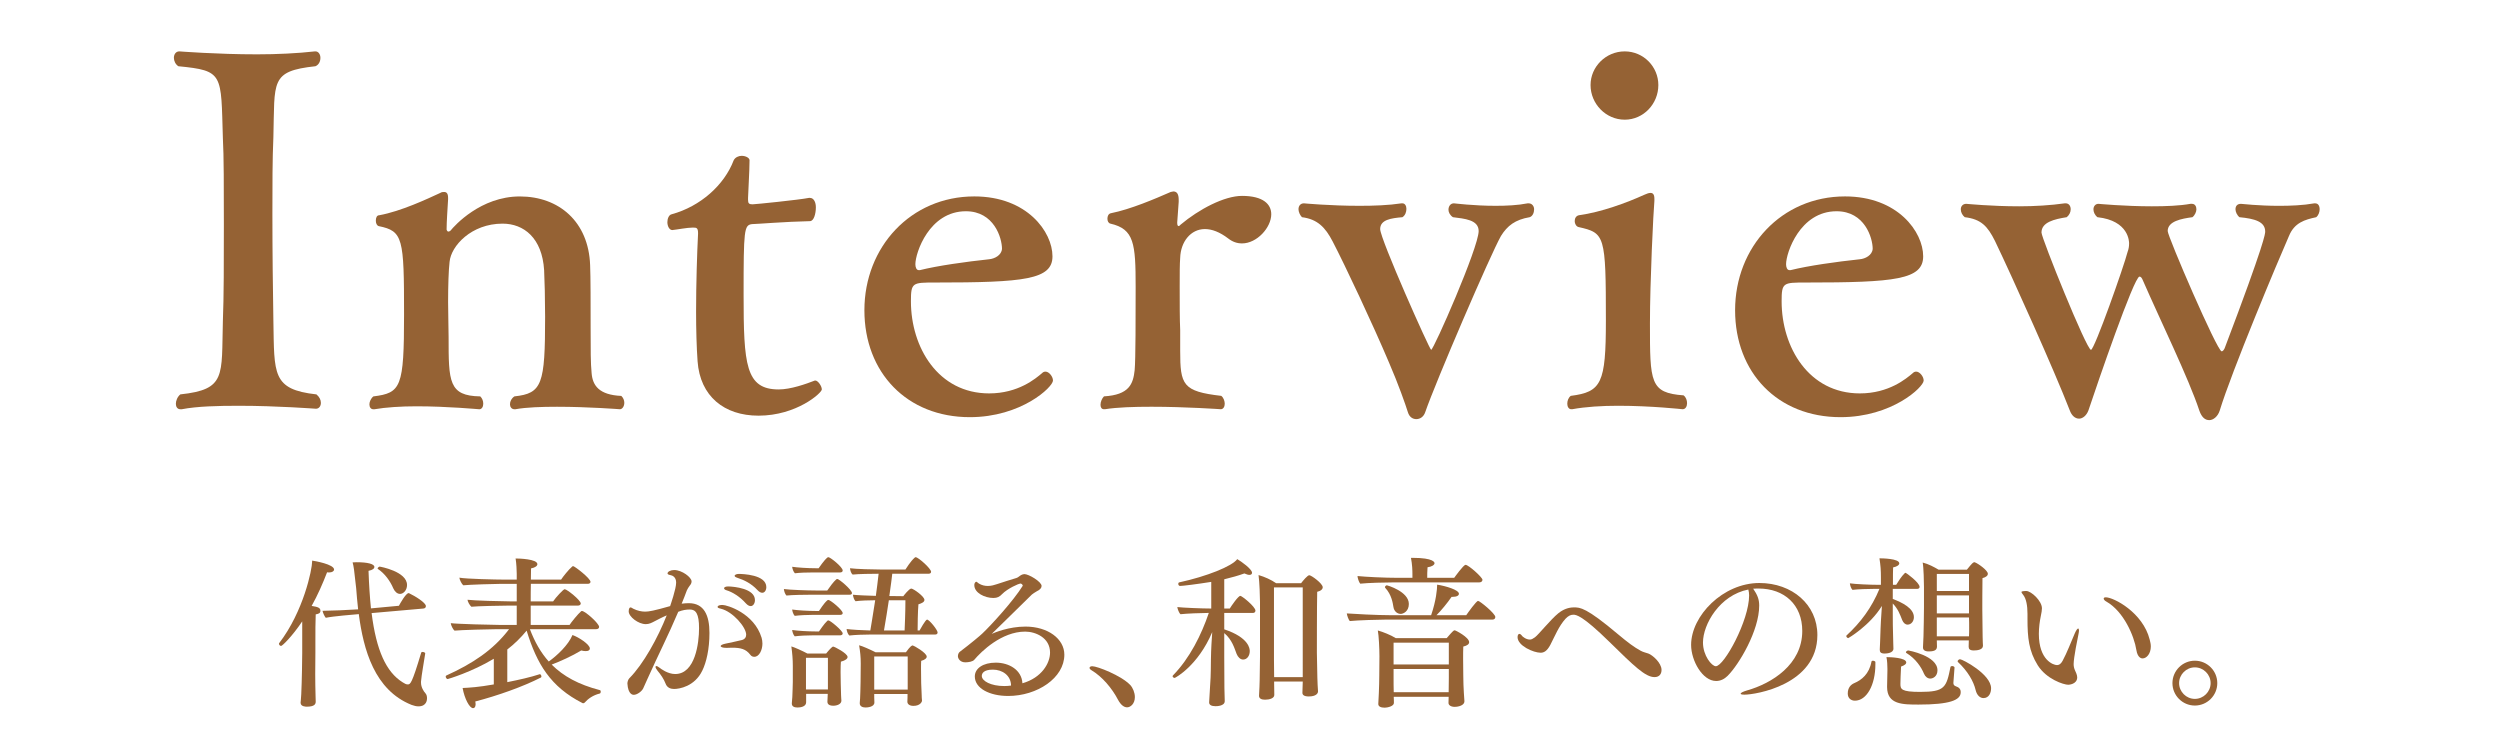 <svg enable-background="new 0 0 200 60" height="60" viewBox="0 0 200 60" width="200" xmlns="http://www.w3.org/2000/svg"><g fill="#956234"><path d="m25.671 32.224c0 .277-.159.475-.396.475-.04 0-3.088-.237-6.177-.237-1.663 0-3.326.04-4.554.277-.04 0-.079 0-.119 0-.237 0-.356-.198-.356-.436 0-.237.119-.554.356-.752 3.683-.396 3.287-1.465 3.405-5.86.079-1.901.079-4.871.079-7.722s0-5.543-.079-6.929c-.158-5.147.079-5.385-3.563-5.742-.238-.158-.356-.436-.356-.673 0-.277.158-.515.436-.515 0 0 3.009.237 6.217.237 1.583 0 3.247-.079 4.633-.237h.04c.237 0 .396.237.396.515 0 .277-.119.554-.396.673-3.643.396-3.247 1.188-3.366 5.663-.079 1.742-.079 3.92-.079 6.137 0 3.049.04 6.217.079 8.593.079 4.237-.119 5.464 3.445 5.86.236.198.355.435.355.673z"/><path d="m49.945 32.224c0 .277-.158.515-.356.515 0 0-2.534-.198-5.029-.198-1.227 0-2.455.04-3.326.198-.04 0-.04 0-.08 0-.237 0-.356-.198-.356-.396 0-.237.119-.475.356-.633 2.218-.238 2.455-.95 2.455-6.375 0-1.307-.04-3.009-.079-3.722-.158-2.574-1.624-3.722-3.326-3.722-2.495 0-4.118 1.782-4.237 3.049-.079.673-.119 1.901-.119 3.208 0 1.029.04 2.059.04 2.812 0 3.563 0 4.712 2.534 4.751.158.158.238.356.238.594s-.119.436-.317.436c-.04 0-2.534-.237-5.029-.237-1.228 0-2.455.079-3.366.237-.04 0-.04 0-.079 0-.198 0-.317-.158-.317-.396 0-.198.119-.475.317-.633 2.217-.277 2.455-.713 2.455-6.573 0-6.098-.08-6.652-2.02-7.048-.159-.04-.238-.238-.238-.436 0-.238.079-.436.277-.436 1.742-.317 3.841-1.307 4.87-1.782.119-.079.238-.079.317-.079.198 0 .317.119.317.475v.119c-.04.673-.119 1.821-.119 2.415.04.119.079.159.158.159.04 0 .119-.04.158-.079.317-.396 2.416-2.732 5.543-2.732 3.128 0 5.504 2.02 5.623 5.504.04.911.04 3.168.04 5.029 0 1.742 0 2.812.079 3.604.079.99.594 1.742 2.376 1.821.161.155.24.353.24.551z"/><path d="m60.677 33.253c-2.732 0-4.672-1.544-4.871-4.356-.079-1.108-.119-2.534-.119-3.959 0-2.257.079-4.672.158-6.256 0-.475-.119-.475-.436-.475-.436 0-1.227.158-1.623.198-.238 0-.396-.316-.396-.633 0-.277.119-.594.356-.634 2.297-.633 4.197-2.336 4.95-4.316.119-.237.396-.356.634-.356.316 0 .633.159.633.356 0 .832-.119 2.732-.119 3.009v.159c0 .277.079.356.356.356.198 0 3.722-.356 4.514-.515h.08c.316 0 .475.356.475.752 0 .515-.159 1.109-.475 1.109-1.94.04-4.316.237-4.633.237-.634.079-.673.436-.673 5.623 0 5.623.158 7.603 2.812 7.603.95 0 2.178-.436 2.891-.713h.04c.198 0 .515.436.515.713s-2.02 2.098-5.069 2.098z"/><path d="m84.198 20.503c0 1.861-2.217 2.099-9.384 2.099-1.821 0-1.94 0-1.94 1.505 0 3.683 2.178 7.365 6.256 7.365 2.336 0 3.722-1.188 4.237-1.623.079-.08.159-.119.277-.119.277 0 .594.396.594.713 0 .515-2.534 2.93-6.652 2.93-5.028 0-8.434-3.564-8.434-8.553 0-5.068 3.722-9.107 8.791-9.107 4.236-.001 6.255 2.85 6.255 4.79zm-6.929-3.603c-2.93 0-4.039 3.326-4.039 4.237 0 .237.079.475.277.475h.079c1.425-.356 3.683-.673 5.543-.871.436-.04.99-.317 1.03-.832.001-.871-.633-3.009-2.89-3.009z"/><path d="m101.701 17.137c0 1.069-1.148 2.336-2.336 2.336-.396 0-.752-.119-1.109-.396-.673-.515-1.307-.752-1.861-.752-1.148 0-1.94 1.03-1.98 2.297-.04.475-.04 1.346-.04 2.296 0 1.267 0 2.692.04 3.484v1.663c0 2.732.198 3.247 3.287 3.604.198.158.277.436.277.633 0 .238-.119.436-.317.436 0 0-2.812-.198-5.543-.198-1.386 0-2.732.04-3.722.198-.04 0-.04 0-.079 0-.198 0-.277-.158-.277-.356 0-.238.119-.515.277-.673 2.02-.119 2.336-.99 2.455-2.099.079-.792.079-4.475.079-6.652 0-3.484-.119-4.633-2.02-5.068-.158-.04-.238-.198-.238-.396s.08-.396.277-.436c1.584-.316 3.524-1.148 4.791-1.703.08 0 .159-.04.198-.04.317 0 .436.238.436.673v.158l-.119 1.663c0 .198.04.277.119.277.04 0 .079-.04.158-.119 1.465-1.227 3.485-2.296 4.91-2.296 1.704.001 2.337.675 2.337 1.466z"/><path d="m120.076 18.88c-.832 1.465-5.227 11.681-6.059 14.096-.119.356-.396.554-.713.554-.277 0-.554-.158-.673-.554-.198-.634-.752-2.217-1.505-3.959-1.307-3.089-3.524-7.801-4.514-9.701-.594-1.148-1.228-1.782-2.455-1.94-.159-.158-.277-.436-.277-.633 0-.277.159-.476.436-.476 0 0 2.099.198 4.435.198 1.148 0 2.336-.04 3.366-.198h.079c.198 0 .317.198.317.436s-.08.515-.317.673c-.911.079-1.782.198-1.782.95 0 .792 3.959 9.662 4.078 9.662.198 0 3.801-8.196 3.801-9.503 0-.911-1.148-.99-2.059-1.109-.237-.158-.356-.396-.356-.594 0-.277.158-.515.436-.515.04 0 1.583.198 3.326.198.871 0 1.782-.04 2.574-.198h.079c.277 0 .436.238.436.476 0 .277-.119.554-.356.633-1.149.197-1.782.672-2.297 1.504z"/><path d="m134.965 32.263c0 .238-.119.475-.356.475 0 0-2.534-.277-5.147-.277-1.307 0-2.613.079-3.683.277-.04 0-.04 0-.079 0-.198 0-.317-.198-.317-.436 0-.237.079-.475.277-.633 2.455-.317 2.811-.99 2.811-6.019 0-6.851-.079-7.009-2.178-7.484-.198-.04-.317-.277-.317-.475 0-.238.119-.436.356-.475 1.742-.238 3.801-.99 5.188-1.624.198-.079.356-.159.515-.159.198 0 .317.119.317.476v.158c-.08.832-.356 6.415-.356 9.82 0 4.712 0 5.543 2.692 5.742.198.159.277.397.277.634zm-4.989-22.688c-1.505 0-2.732-1.267-2.732-2.772 0-1.465 1.228-2.692 2.732-2.692s2.692 1.227 2.692 2.692c0 1.505-1.188 2.772-2.692 2.772z"/><path d="m153.854 20.503c0 1.861-2.217 2.099-9.384 2.099-1.821 0-1.94 0-1.94 1.505 0 3.683 2.178 7.365 6.256 7.365 2.336 0 3.722-1.188 4.237-1.623.079-.08.158-.119.277-.119.277 0 .594.396.594.713 0 .515-2.534 2.93-6.652 2.93-5.028 0-8.434-3.564-8.434-8.553 0-5.068 3.722-9.107 8.791-9.107 4.235-.001 6.255 2.85 6.255 4.79zm-6.929-3.603c-2.93 0-4.039 3.326-4.039 4.237 0 .237.079.475.277.475h.079c1.425-.356 3.683-.673 5.543-.871.436-.04.99-.317 1.03-.832 0-.871-.633-3.009-2.89-3.009z"/><path d="m183.117 18.88c-.871 1.979-4.593 10.849-5.543 13.978-.158.475-.515.752-.832.752-.316 0-.594-.198-.792-.752-.832-2.534-3.167-7.326-4.514-10.414-.079-.198-.159-.317-.277-.317-.436 0-3.366 8.553-4.079 10.691-.158.436-.475.673-.752.673-.317 0-.594-.237-.752-.673-1.228-3.168-4.554-10.572-5.979-13.542-.594-1.188-1.109-1.743-2.416-1.901-.198-.158-.317-.396-.317-.633 0-.238.159-.436.436-.436.04 0 1.98.198 4.237.198 1.228 0 2.534-.079 3.643-.238h.079c.238 0 .396.198.396.476 0 .237-.119.475-.317.633-.99.158-2.02.396-2.02 1.228 0 .436 3.604 9.384 3.96 9.384.277 0 2.653-6.731 2.93-7.84.079-.198.119-.436.119-.673 0-.119 0-1.821-2.534-2.099-.238-.198-.317-.436-.317-.633 0-.238.159-.436.396-.436 0 0 2.099.198 4.276.198 1.109 0 2.218-.04 3.089-.198h.119c.238 0 .356.198.356.436 0 .198-.119.475-.317.633-.871.119-1.98.317-1.98 1.109 0 .436 3.96 9.622 4.316 9.622.079 0 .158-.079.237-.237 3.247-8.553 3.247-9.187 3.247-9.345 0-.792-.832-1.03-2.059-1.148-.198-.158-.317-.436-.317-.633 0-.238.119-.436.436-.436.04 0 1.426.159 3.049.159.911 0 1.94-.04 2.812-.198h.079c.238 0 .356.198.356.476 0 .198-.079.475-.277.633-.91.196-1.741.434-2.177 1.503z"/><path d="m26.726 45.562c0 .13-.156.234-.39.234-.052 0-.117 0-.169-.013-.351.91-.754 1.833-1.235 2.691.494.078.702.143.702.39 0 .208-.169.247-.377.286-.026.468-.026 1.482-.026 2.223v.858c0 .195-.013.91-.013 1.703 0 .585.013 1.222.026 1.703 0 .13.013.338.013.494 0 .182-.078.403-.715.403-.065 0-.494 0-.494-.312 0-.013 0-.013 0-.026 0 0 .039-.338.052-.65.052-1.027.078-2.951.078-3.315v-2.521c-.793 1.183-1.586 1.963-1.69 1.963-.091 0-.169-.091-.169-.169 0-.013 0-.039.013-.052 1.95-2.535 2.639-5.902 2.639-6.539 0-.026 0-.039 0-.065.208.026 1.755.298 1.755.714zm6.747 10.947c-.156 0-.338-.039-.546-.117-2.964-1.183-3.848-4.407-4.225-7.267l-.091.013c-.26.026-1.963.156-2.548.286-.078-.078-.234-.39-.26-.559.507 0 2.132-.065 2.847-.117-.065-.585-.117-1.157-.156-1.69-.169-1.547-.195-1.742-.286-2.067.104 0 .208-.013.312-.013.91 0 1.43.143 1.43.377 0 .13-.143.247-.468.312.039 1.118.104 2.106.195 3.003l2.236-.208c.091-.169.559-1.014.78-1.014.013 0 .026 0 .039.013.468.221 1.339.754 1.339 1.027 0 .104-.065.182-.195.195l-4.147.364c.377 3.003 1.17 4.719 2.483 5.538.156.104.286.169.403.169.208 0 .325-.013 1.079-2.535.013-.052.065-.065.117-.065.091 0 .221.065.208.117-.104.702-.286 1.664-.338 2.249v.091c0 .377.221.702.338.832.104.104.143.26.143.416 0 .104-.013.65-.689.65zm-.91-9.711c0 .429-.299.715-.559.715-.234 0-.429-.195-.546-.455-.234-.559-.676-1.183-1.235-1.547-.013-.013-.013-.026-.013-.039 0-.052.117-.143.156-.143.052 0 2.197.39 2.197 1.469z"/><path d="m46.771 56.21c-.013.013-.065.052-.117.052-.013 0-.026 0-.052-.013-2.561-1.3-3.653-3.133-4.472-5.798-.468.572-.988 1.079-1.547 1.508v2.613c.91-.182 1.846-.39 2.6-.637h.013c.052 0 .117.104.117.182 0 .039-.013.078-.052.091-1.43.728-3.445 1.443-5.239 1.911.013.078.026.143.026.208 0 .078-.013.325-.208.325-.273 0-.676-.741-.832-1.612.559-.026 1.248-.065 2.496-.286v-2.054c-1.768 1.066-3.666 1.625-3.692 1.625-.078 0-.156-.117-.156-.195 0-.039.013-.078.052-.091 2.067-.936 3.731-2.015 5.019-3.705h-.962c-.455 0-2.978.065-3.406.117-.13-.104-.286-.442-.299-.598.442.065 3.354.143 3.991.143h1.287v-1.547h-.741c-.455 0-2.458.039-2.886.091-.13-.104-.299-.403-.312-.559.442.065 2.808.13 3.445.13h.494v-1.404h-1.209c-.455 0-2.639.065-3.068.117-.13-.104-.299-.455-.312-.611.521.104 2.978.156 3.614.156h.975v-.468c0-.247-.026-.832-.091-1.222.26 0 1.742.039 1.742.455 0 .13-.156.273-.507.338 0 .221-.013.533-.013.897h2.418c.13-.208.624-.832.897-1.053.026-.013.039-.026.065-.026.117 0 1.391.975 1.391 1.261 0 .091-.091.156-.221.156h-4.55c-.013.442-.013.936-.013 1.404h1.794c.195-.299.819-.975.923-.975.182 0 1.287.884 1.287 1.144 0 .104-.104.169-.234.169h-3.77v1.547h3.107c.13-.208.689-.897.923-1.092.026-.013.039-.026.065-.026.26 0 1.378 1.001 1.378 1.274 0 .117-.104.182-.234.182h-5.304c.39 1.027.871 1.872 1.508 2.587.663-.468 1.573-1.326 1.898-2.119.494.169 1.391.754 1.391 1.079 0 .117-.091.208-.325.208-.104 0-.221-.013-.364-.052-.754.455-1.651.858-2.366 1.131.936.936 2.158 1.599 3.848 2.041.065.013.078.065.078.13s-.026.13-.078.143c-.533.13-.936.416-1.21.728z"/><path d="m56.184 53.649c-.611 1.274-1.846 1.469-2.262 1.469-.273 0-.559-.104-.676-.429-.143-.377-.39-.728-.65-1.04-.104-.13-.156-.234-.156-.299 0-.039.026-.065.065-.065.052 0 .143.039.273.143.078.065.637.494 1.235.494 1.612 0 1.911-2.496 1.911-3.666 0-1.157-.26-1.495-.728-1.495-.299 0-.572.039-.936.182-.78 1.846-1.625 3.497-2.457 5.356-.078.169-.273.598-.351.78-.117.234-.481.507-.754.507-.052 0-.455 0-.507-.91 0-.13.065-.325.156-.416 1.118-1.118 2.288-3.25 2.99-5.031-.351.143-.832.403-.962.468-.247.13-.442.234-.715.234-.585 0-1.365-.585-1.365-1.027 0-.104.026-.221.052-.247.026-.039.052-.065.091-.065.065 0 .156.065.221.104.338.169.663.234.962.234.286 0 .715-.078 1.989-.442.026-.091.481-1.365.481-1.885 0-.442-.299-.572-.468-.598-.156-.026-.221-.078-.221-.13 0-.143.247-.273.533-.273.624 0 1.391.585 1.391.91 0 .117-.052.234-.156.351-.065.078-.182.273-.221.364-.13.364-.273.715-.416 1.066.208-.026.403-.039.572-.039 1.222 0 1.651.975 1.651 2.379 0 1.3-.247 2.353-.572 3.016zm4.81-2.158c0 .494-.247 1.053-.65 1.053-.117 0-.234-.039-.325-.169-.351-.455-.767-.559-1.456-.559-.13 0-.26.013-.416.013-.013 0-.026 0-.039 0-.286 0-.455-.065-.455-.143 0-.065.13-.143.39-.195.351-.078.897-.182 1.3-.286.247-.065.351-.234.351-.429 0-.598-1.066-1.846-2.028-2.08-.182-.039-.26-.078-.26-.143 0-.013 0-.156.403-.156.351 0 2.522.65 3.12 2.626.039.143.065.299.065.468zm-.598-3.484c0 .26-.143.481-.338.481-.117 0-.247-.065-.39-.221-.481-.546-1.092-.91-1.534-1.04-.143-.039-.208-.104-.208-.169 0-.078.117-.143.338-.143.481.013 2.132.168 2.132 1.092zm.91-1.04c0 .247-.13.455-.325.455-.117 0-.247-.065-.39-.221-.494-.533-1.079-.806-1.599-.975-.156-.052-.221-.104-.221-.156 0-.091.156-.156.325-.156.299 0 2.21.052 2.21 1.053z"/><path d="m68.157 47.448c0 .091-.078.13-.195.13h-3.055c-.455 0-1.56.013-1.989.065-.117-.104-.195-.364-.208-.52.442.065 1.898.117 2.535.117h.936c.169-.247.507-.715.728-.897.026-.013.052-.026.078-.026.143 0 1.17.871 1.17 1.131zm-.351 5.109c0 .13-.143.273-.533.377-.013.117-.026.455-.026.806 0 .455.013.937.013.937 0 .156.026.819.026.949 0 .143.026.39.026.429 0 .26-.325.403-.65.403s-.468-.13-.468-.312c0-.013 0-.013 0-.026 0-.052.026-.468.026-.598v-.013h-1.729v.676c0 .351-.455.416-.689.416-.273 0-.455-.091-.455-.312 0-.013 0-.026 0-.039s.026-.26.039-.494c.013-.468.039-.845.039-1.196v-1.3c0-.507-.039-.988-.117-1.547.247.065.897.364 1.287.572h1.495c.195-.247.481-.559.559-.559.104-.001 1.157.545 1.157.831zm-.39-6.916c0 .104-.091.156-.221.156h-2.21c-.442 0-.975.013-1.391.065-.117-.104-.208-.364-.221-.52.429.065 1.248.117 1.885.117h.234c.052-.065.416-.624.702-.858.026-.013.052-.026.078-.026.156 0 1.144.793 1.144 1.066zm0 3.406c0 .104-.091.143-.221.143h-2.21c-.442 0-.988.026-1.404.078l-.013-.013c-.104-.104-.182-.351-.195-.494.429.065 1.248.117 1.885.117h.26c.052-.065.39-.624.676-.858.026-.013.052-.026.078-.026.156 0 1.144.806 1.144 1.053zm0 1.625c0 .104-.091.156-.221.156h-2.21c-.442 0-.988.026-1.404.078l-.013-.013c-.104-.104-.182-.351-.195-.494.429.065 1.248.117 1.885.117h.26c.052-.065.403-.611.676-.858.026-.013.052-.026.078-.026.156 0 1.144.832 1.144 1.04zm-1.183 1.95h-1.755v2.535h1.755v-.273zm8.775-2.028c0 .104-.065.169-.195.169h-5.2c-.481 0-1.235.026-1.664.078-.13-.104-.208-.364-.221-.52.39.052 1.248.104 1.898.117.052-.338.221-1.287.39-2.418-.481 0-1.209.026-1.573.078-.117-.104-.195-.364-.208-.52.312.039 1.287.078 1.833.091.078-.572.156-1.17.221-1.768h-.065c-.455 0-1.586.013-2.015.065-.13-.104-.195-.351-.208-.507.442.065 1.898.104 2.535.104h1.898c.052-.065.39-.65.754-.962.026-.013.039-.026.065-.026.208 0 1.235.91 1.235 1.17 0 .104-.091.156-.221.156h-2.886c-.026.221-.104.897-.234 1.781l1.118.013c.026-.039.468-.611.637-.611.156 0 1.053.624 1.053.91 0 .169-.221.273-.481.351-.052.533-.065 1.768-.065 2.093h.156c.026-.052.481-.871.598-.871.182 0 .845.832.845 1.027zm-.871 1.937c0 .13-.13.247-.442.338-.013.13-.013.377-.013.637 0 .533.013 1.144.013 1.144 0 .156.039.819.039.949 0 .143.013.325.026.442v.013c0 .091-.143.416-.689.416-.338 0-.481-.169-.481-.325 0-.013 0-.013 0-.026.013-.143.013-.455.013-.598h-2.665v.273c0 .065.013.351.013.403 0 .364-.559.403-.715.403-.26 0-.455-.117-.455-.325 0-.013 0-.039 0-.052.039-.234.065-1.586.065-1.664l.013-1.482c0-.533-.039-.897-.13-1.456.234.052.91.351 1.313.559h2.431c.377-.521.481-.546.546-.546s1.118.585 1.118.897zm-1.521-.013h-2.678v2.652h2.678v-.312zm-1.508-4.498c-.104.728-.247 1.573-.39 2.418h1.651c.013-.325.065-1.456.065-2.418z"/><path d="m80.65 55.677c-1.482 0-2.665-.611-2.665-1.56 0-.65.663-1.105 1.677-1.105 1.079 0 2.08.598 2.132 1.651 1.547-.442 2.21-1.612 2.21-2.457 0-1.196-1.17-1.677-1.989-1.677-1.885 0-3.51 1.586-4.069 2.249-.13.156-.468.208-.728.208-.39 0-.585-.286-.585-.494 0-.143.065-.286.156-.351.858-.65 1.651-1.313 1.794-1.456.728-.689 2.496-2.626 3.237-3.822v-.013c0-.065-.091-.169-.195-.169-.091 0-1.001.377-1.469.858-.182.195-.364.299-.689.299-.676 0-1.521-.403-1.521-1.027 0-.234.143-.273.156-.273.052 0 .104.078.208.143.234.143.481.195.715.195.286 0 .533-.078.728-.143.442-.143 1.144-.377 1.56-.494.143-.039.26-.182.403-.247.065-.026.143-.065.234-.065.351 0 1.378.611 1.378.949 0 .156-.13.312-.39.429-.091.039-.377.247-.39.26-1.144 1.105-2.34 2.314-3.211 3.146.234-.104 1.365-.585 2.704-.585 1.781 0 3.107.975 3.107 2.249 0 1.859-2.171 3.302-4.498 3.302zm-1.222-2.106c-.754 0-.884.312-.884.507 0 .403.728.806 1.794.806.182 0 .377-.013.546-.039-.013-.819-.702-1.274-1.456-1.274z"/><path d="m90.166 56.587c-.247 0-.507-.195-.728-.611-.481-.923-1.261-1.846-2.132-2.366-.104-.065-.143-.13-.143-.182 0-.078.091-.13.221-.13.403 0 2.301.741 3.029 1.495.221.234.377.624.377.975 0 .533-.351.819-.624.819z"/><path d="m100.436 48.852c0 .104-.078.182-.182.182h-2.314v1.313c2.002.663 2.041 1.573 2.041 1.742 0 .377-.221.676-.533.676-.221 0-.416-.195-.52-.455-.182-.468-.351-1.118-.988-1.664v1.911c0 .819.013 2.08.013 2.483 0 .299.013.754.026 1.027v.026c0 .403-.663.403-.741.403-.325 0-.507-.104-.507-.299v-.013c.13-2.028.13-2.054.143-3.432.013-.884.065-1.599.104-2.184-1.144 2.704-2.964 3.666-3.003 3.666-.078 0-.169-.065-.169-.143 0-.013.013-.039.026-.052 1.352-1.378 2.288-3.276 2.873-5.005-.559 0-1.833.052-2.262.104-.13-.104-.234-.416-.26-.572.455.052 1.976.117 2.717.117v-2.132c-1.131.182-2.288.325-2.496.325-.091 0-.143-.091-.143-.169 0-.052.026-.104.078-.117 2.21-.481 4.225-1.287 4.641-1.859.299.169 1.183.793 1.183 1.092 0 .104-.078.169-.208.169-.104 0-.234-.039-.403-.117-.468.169-1.014.325-1.612.468v2.34h.442c.117-.195.676-1.014.845-1.014.13 0 1.209.871 1.209 1.183zm5.382-1.872c0 .169-.169.299-.442.364-.026 1.001-.026 4.875-.026 4.875 0 .312.026 1.417.039 2.002 0 .221.039.936.052 1.079v.013c0 .169-.169.403-.741.403-.377 0-.507-.13-.507-.286v-.013c0-.169.026-.598.026-.832v-.065h-2.288v.117c0 .273.013.663.013.962 0 .26-.377.377-.741.377-.286 0-.481-.091-.481-.312v-.013c.026-.39.052-1.04.052-1.248.013-.429.026-1.365.026-1.872v-4.368c0-.377-.039-1.625-.117-2.158.494.143 1.014.377 1.404.65h2.002c.143-.195.52-.637.65-.637.169 0 1.079.663 1.079.962zm-1.599.013h-2.301v5.772c0 .312.013.897.013 1.404h2.288z"/><path d="m119.625 49.359c0 .104-.065.208-.221.208h-8.502c-.52 0-2.327.052-2.912.117-.104-.078-.234-.468-.247-.611.494.039 2.418.143 3.523.143h3.224c.403-1.183.481-2.08.481-2.444.676.104 1.742.416 1.742.728 0 .143-.169.247-.494.247-.026 0-.052 0-.091 0-.351.507-.806 1.066-1.209 1.469h2.379c.143-.208.806-1.144.949-1.144.142 0 1.378 1.014 1.378 1.287zm-1.028-2.977c0 .091-.065.208-.247.208h-6.799c-.754 0-2.145.039-2.73.104-.104-.104-.221-.468-.221-.611.624.065 2.158.143 3.276.143h1.118v-.26c0-.351-.013-.793-.117-1.339h.13c1.716 0 1.755.377 1.755.429 0 .143-.234.286-.559.325-.026.299-.026.663-.026.845h2.158c.039-.052.741-1.04.91-1.04.234 0 1.352 1.001 1.352 1.196zm-1.066 4.992c0 .156-.143.273-.468.351-.013.286-.013.637-.013.988 0 .689.013 1.339.013 1.339 0 .949.091 2.015.091 2.041v.013c0 .312-.455.442-.78.442-.312 0-.494-.143-.494-.312v-.013c0-.052.013-.273.013-.481h-4.394c.013.169.013.429.013.494 0 .234-.429.377-.767.377-.286 0-.481-.104-.481-.286 0 0 0-.013 0-.026.013-.104.078-1.443.078-2.249 0 0 .013-1.274.013-1.561 0-.585-.052-1.651-.13-2.054.416.117 1.04.364 1.43.611h4.082c.156-.195.494-.559.559-.598.039-.013.052-.026.078-.026.078.001 1.157.56 1.157.95zm-4.823-3.055c0 .598-.455.793-.65.793-.26 0-.533-.195-.585-.559-.052-.312-.143-.975-.65-1.521-.013-.013-.026-.039-.026-.065 0-.065.091-.143.156-.143.026 0 1.755.494 1.755 1.495zm3.198 3.094h-4.42v1.742h4.42zm-4.42 2.106v.702c0 .312 0 .819.013 1.157h4.394c0-.351.013-.884.013-1.118v-.741z"/><path d="m132.923 53.597c0 .325-.182.572-.559.572-.741 0-1.651-.897-3.601-2.808-2.184-2.145-2.678-2.184-2.899-2.184s-.416.104-.624.325c-.533.585-.845 1.378-1.209 2.08-.273.52-.533.637-.78.637-.572 0-1.846-.559-1.846-1.248 0-.13.052-.26.143-.26.065 0 .143.052.234.182.026.026.286.273.611.273.13 0 .234-.065.403-.182.299-.221 1.235-1.404 1.872-1.924.39-.312.806-.468 1.248-.468.494 0 .975 0 3.536 2.158.793.663 1.261 1.014 1.807 1.313.182.104.429.156.611.221.325.117 1.053.741 1.053 1.313z"/><path d="m145.39 50.802c0 3.991-4.966 4.771-5.824 4.771-.208 0-.312-.026-.312-.078 0-.065.156-.156.507-.26 1.976-.559 4.42-2.067 4.42-4.758 0-2.093-1.43-3.394-3.497-3.394-.039 0-.091 0-.143 0-.091 0-.182.013-.286.013.338.494.481.845.481 1.352 0 2.002-1.612 4.706-2.522 5.616-.26.26-.572.416-.923.416-1.092 0-2.002-1.625-2.002-2.886 0-2.327 2.548-4.953 5.46-4.953 2.626.001 4.641 1.73 4.641 4.161zm-9.152.598c0 1.053.702 1.898 1.027 1.898.663 0 2.665-3.653 2.665-5.668 0-.169-.026-.325-.065-.468-2.301.455-3.627 2.795-3.627 4.238z"/><path d="m153.567 46.954c0 .104-.091.156-.195.156h-1.95v.806c.728.273 1.69.741 1.69 1.456 0 .338-.221.598-.507.598-.182 0-.338-.143-.429-.364-.169-.442-.338-.897-.754-1.326v.806c0 .338 0 1.287.039 2.379 0 .13.013.273.013.429 0 .351-.533.39-.702.39-.325 0-.39-.13-.39-.299 0-.026 0-.039 0-.052l.026-.572c.039-.975.039-1.339.065-1.677l.078-1.209c-.962 1.573-2.678 2.574-2.691 2.574-.052 0-.156-.078-.156-.156 0-.026 0-.052.026-.065 1.118-1.027 2.002-2.21 2.626-3.718h-.442c-.455 0-1.3.026-1.716.078-.117-.104-.195-.364-.208-.521.442.065 1.612.117 2.236.117h.247v-.572c0-.611-.026-.962-.117-1.547.182 0 1.586.013 1.586.403 0 .117-.156.26-.494.325-.013.182-.013.754-.013 1.391h.26c.143-.234.429-.689.676-.923.026-.013.052-.039.078-.039.039.001 1.118.781 1.118 1.132zm-3.536 6.201c0 1.651-.702 2.899-1.638 2.899-.312 0-.572-.195-.572-.572 0-.468.247-.715.52-.832.585-.247 1.196-.728 1.378-1.729.013-.039.052-.065.104-.065.091 0 .208.052.208.104zm6.825 2.236c0 .624-.897.975-3.367.975-1.274 0-2.522 0-2.522-1.404 0-.013 0-.026 0-.039 0 0 .026-.884.026-1.274 0-.065 0-.117 0-.143 0-.208-.013-.663-.078-.936.299 0 1.586.039 1.586.429 0 .104-.104.221-.416.325-.026.273-.052 1.365-.052 1.391 0 .416.065.637 1.573.637 1.976 0 2.106-.351 2.431-1.989.013-.052.065-.078.13-.078.091 0 .195.052.195.117-.013.234-.065.858-.091 1.222v.026c0 .117.065.208.182.247.273.091.403.234.403.468zm-1.859-1.768c0 .481-.351.663-.572.663-.208 0-.403-.143-.507-.39-.208-.507-.65-1.196-1.417-1.664-.026-.013-.026-.026-.026-.052 0-.065.104-.143.195-.143 0 0 2.327.416 2.327 1.586zm4.03-7.722c0 .143-.13.273-.429.351-.013.533-.013 2.509-.013 2.509 0 .195.013 1.703.026 2.184 0 .338.026.65.026.689v.026c0 .312-.429.377-.728.377-.325 0-.416-.117-.416-.299 0 0 0-.013 0-.026l.013-.481h-2.561c0 .273.013.468.013.507-.013.182-.078.377-.65.377-.325 0-.468-.117-.468-.312 0-.013 0-.026 0-.039s.013-.377.039-.858c.013-.182.039-2.093.039-2.314v-1.625c0-.351-.026-1.586-.104-1.963.468.117.923.364 1.274.572h2.262c.416-.52.507-.598.598-.598.013 0 .039 0 .052.013.247.091 1.027.636 1.027.91zm-1.507.013h-2.574v1.365h2.574zm0 1.716h-2.574v1.443h2.574zm-2.575 1.768v1.508h2.574c.013-.182.013-.429.013-.702 0-.26 0-.559-.013-.806zm4.342 5.668c0 .338-.156.78-.611.78-.26 0-.52-.208-.624-.637-.169-.715-.637-1.521-1.417-2.249-.013-.013-.026-.039-.026-.052 0-.078.104-.169.195-.169.195 0 2.483 1.196 2.483 2.327z"/><path d="m165.891 53.129c0 .156.026.325.117.52.026.052.169.338.169.533 0 .572-.689.598-.715.598-.364 0-1.742-.442-2.444-1.56-.715-1.145-.819-2.21-.819-3.706 0-.104 0-.195 0-.299 0-.039 0-.078 0-.117 0-.65-.104-1.196-.325-1.482-.104-.13-.156-.208-.156-.26 0-.078.377-.078.377-.078.403 0 1.261.793 1.261 1.391 0 .169-.039.351-.078.546-.104.494-.169 1.014-.169 1.495 0 2.106 1.17 2.496 1.443 2.496.208 0 .338-.13.455-.338.351-.65.65-1.443.975-2.197.117-.26.208-.39.273-.39.039 0 .065.065.065.169 0 .078-.026.195-.052.338-.052.248-.377 1.821-.377 2.341zm6.175-1.417c0 .585-.338.962-.663.962-.039 0-.39 0-.494-.676-.169-1.092-1.001-3.081-2.405-3.875-.13-.065-.208-.169-.208-.234s.052-.104.169-.104c.624 0 2.964 1.209 3.51 3.38.052.196.091.378.091.547z"/><path d="m175.589 56.444c-.988 0-1.794-.806-1.794-1.794s.806-1.794 1.794-1.794 1.794.806 1.794 1.794-.806 1.794-1.794 1.794zm0-3.055c-.689 0-1.261.572-1.261 1.261s.572 1.261 1.261 1.261 1.261-.572 1.261-1.261-.572-1.261-1.261-1.261z"/></g></svg>